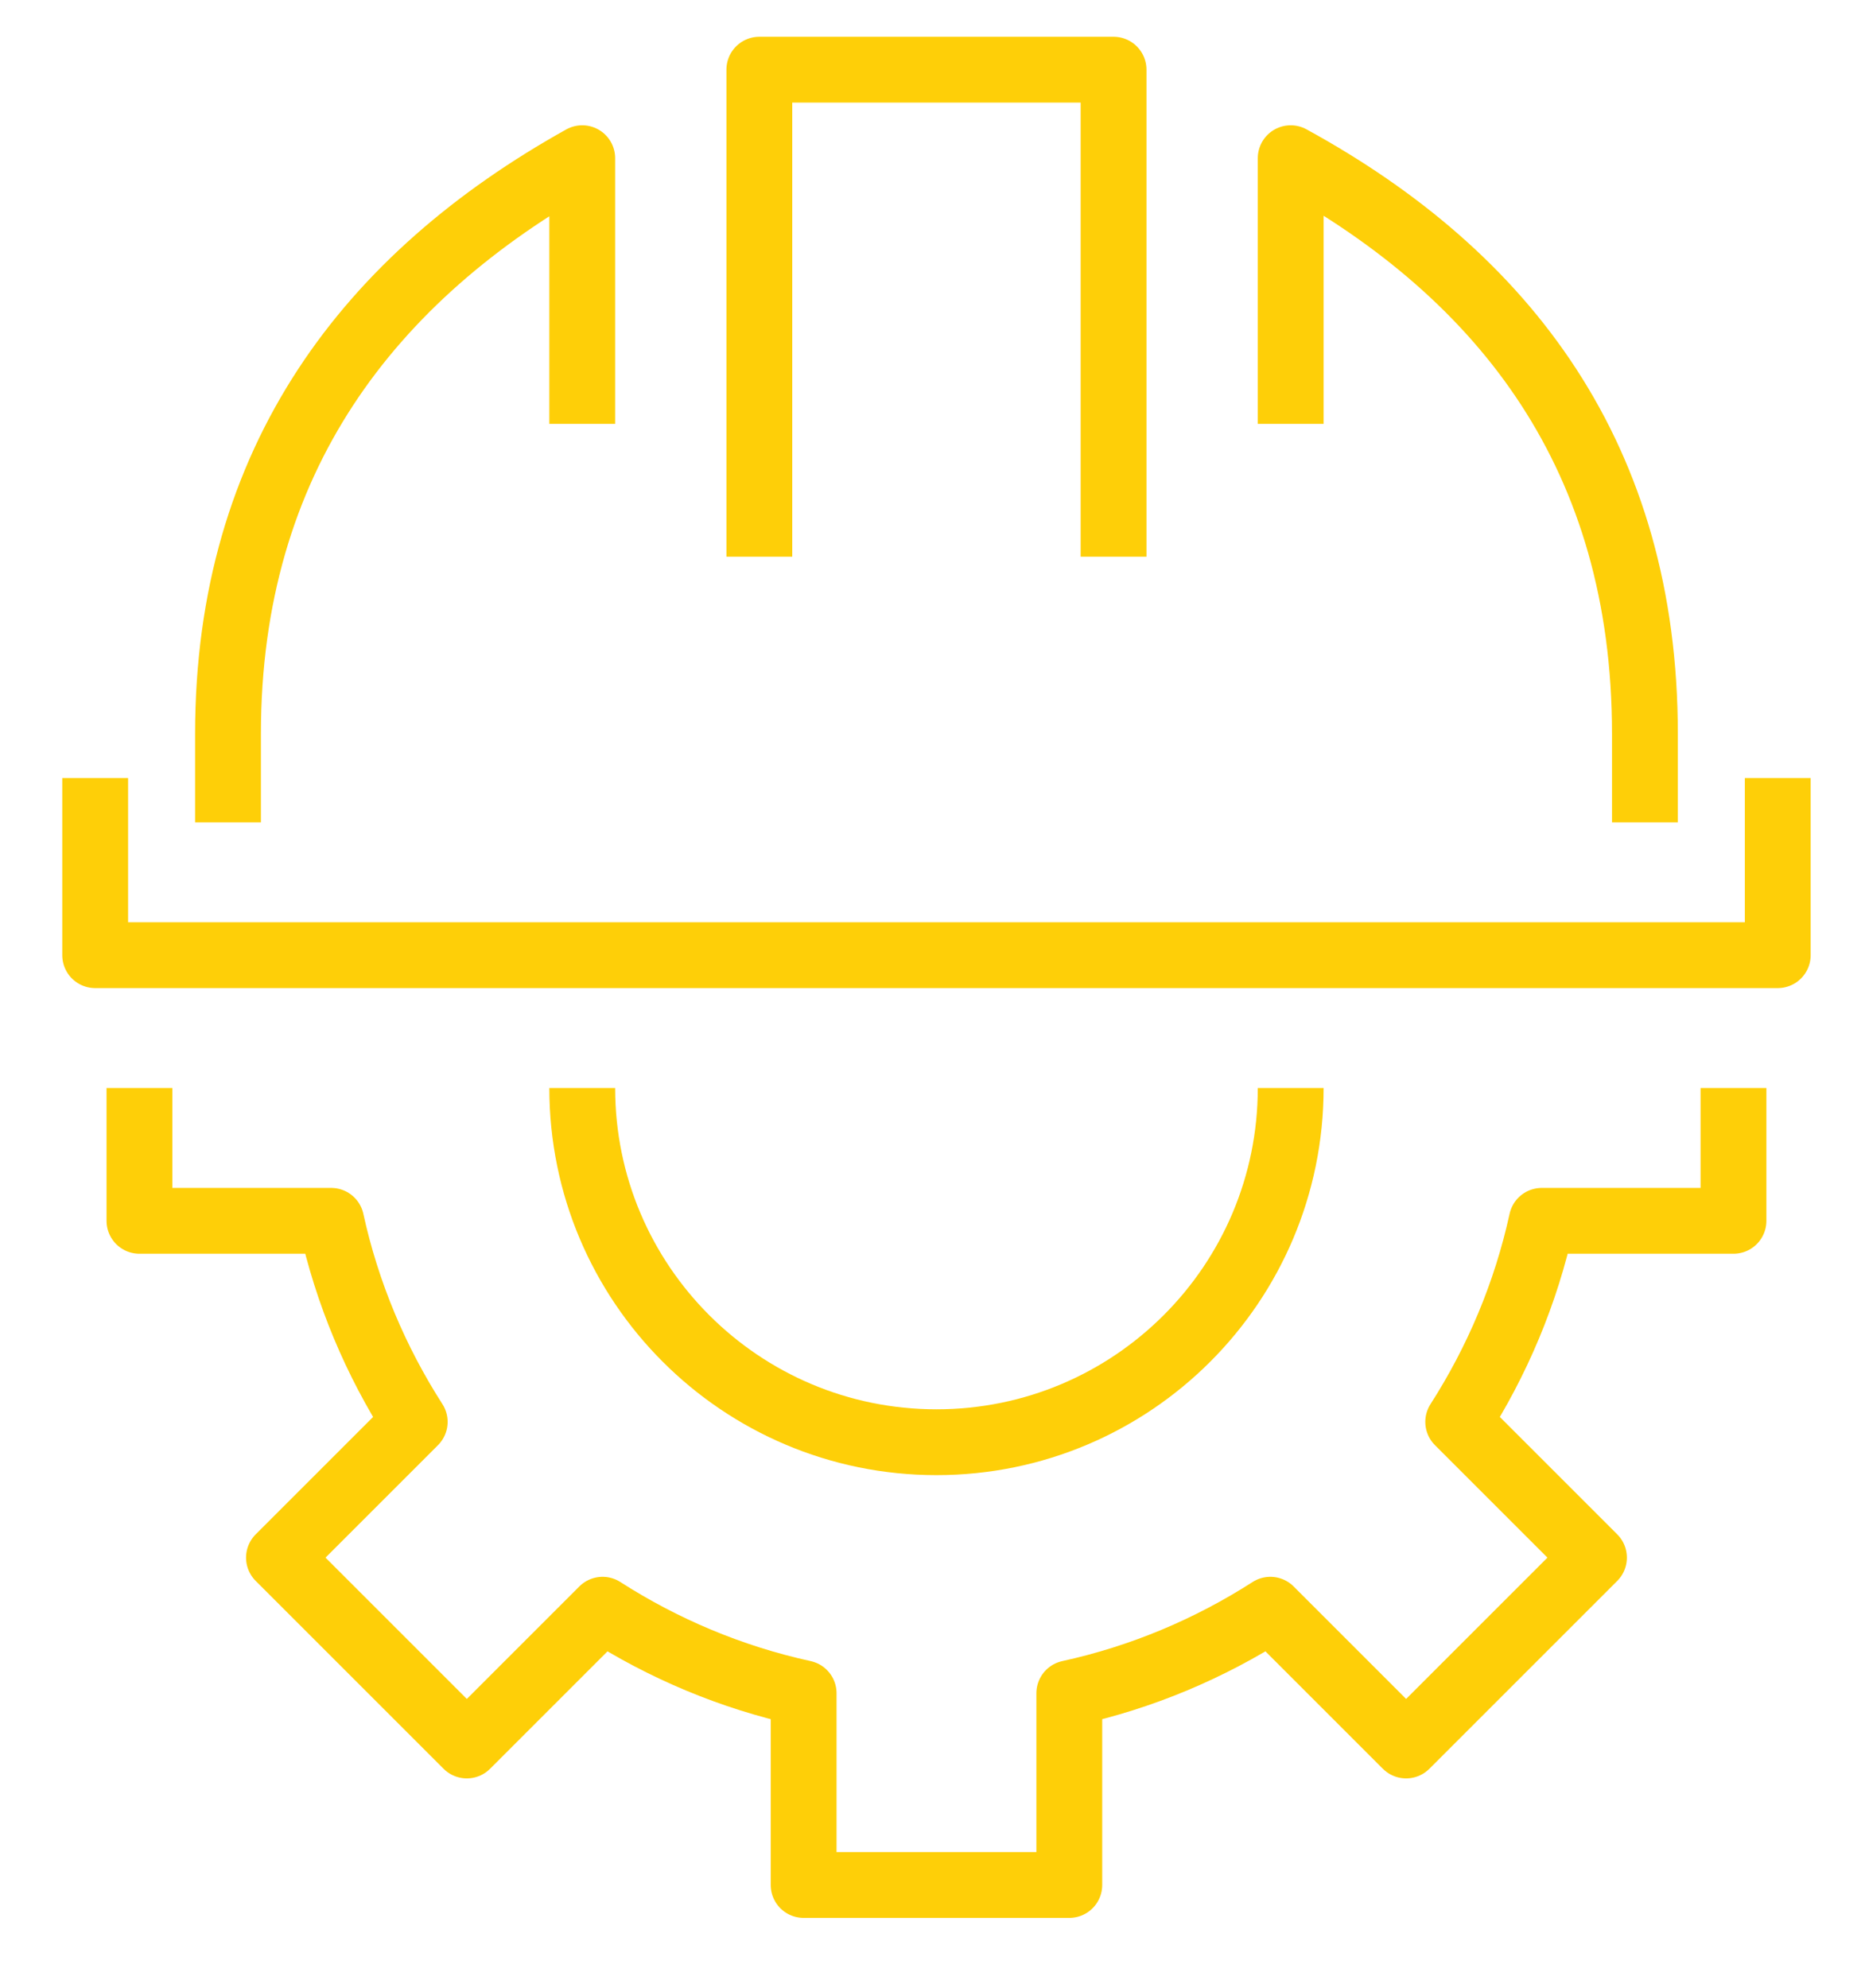 <?xml version="1.0" encoding="utf-8"?>
<!-- Generator: Adobe Illustrator 26.5.0, SVG Export Plug-In . SVG Version: 6.00 Build 0)  -->
<svg version="1.1" id="Layer_1" xmlns="http://www.w3.org/2000/svg" xmlns:xlink="http://www.w3.org/1999/xlink" x="0px" y="0px"
	 viewBox="0 0 566.67 604.17" style="enable-background:new 0 0 566.67 604.17;" xml:space="preserve">
<style type="text/css">
	.st0{fill:none;stroke:#FECF08;stroke-width:20;stroke-linejoin:round;stroke-miterlimit:10;}
</style>
<g>
	<path class="st0" d="M526.71,330.6v40.36h-58.26c-4.83,22.08-13.56,42.66-25.38,61.09l41.25,41.25l-57.08,57.08l-41.25-41.25
		c-18.43,11.82-39.01,20.55-61.09,25.38v58.26h-80.72v-58.26c-22.08-4.83-42.66-13.56-61.09-25.38l-41.25,41.25L84.76,473.3
		l41.25-41.25c-11.82-18.43-20.55-39.01-25.38-61.09H42.37V330.6"/>
	<path class="st0" d="M176.91,330.6c0,59.44,48.19,107.63,107.63,107.63c59.44,0,107.63-48.19,107.63-107.63"/>
	<polyline class="st0" points="540.16,236.43 540.16,290.24 284.54,290.24 28.92,290.24 28.92,236.43 	"/>
	<polyline class="st0" points="230.72,169.16 230.72,21.17 338.35,21.17 338.35,169.16 	"/>
	<path class="st0" d="M176.91,128.8V48.07c-64.54,35.98-107.63,91.5-107.63,174.9v26.91"/>
	<path class="st0" d="M499.8,249.88v-26.91c0-83.79-42.17-139.06-107.63-174.9v80.72"/>
</g>
</svg>
